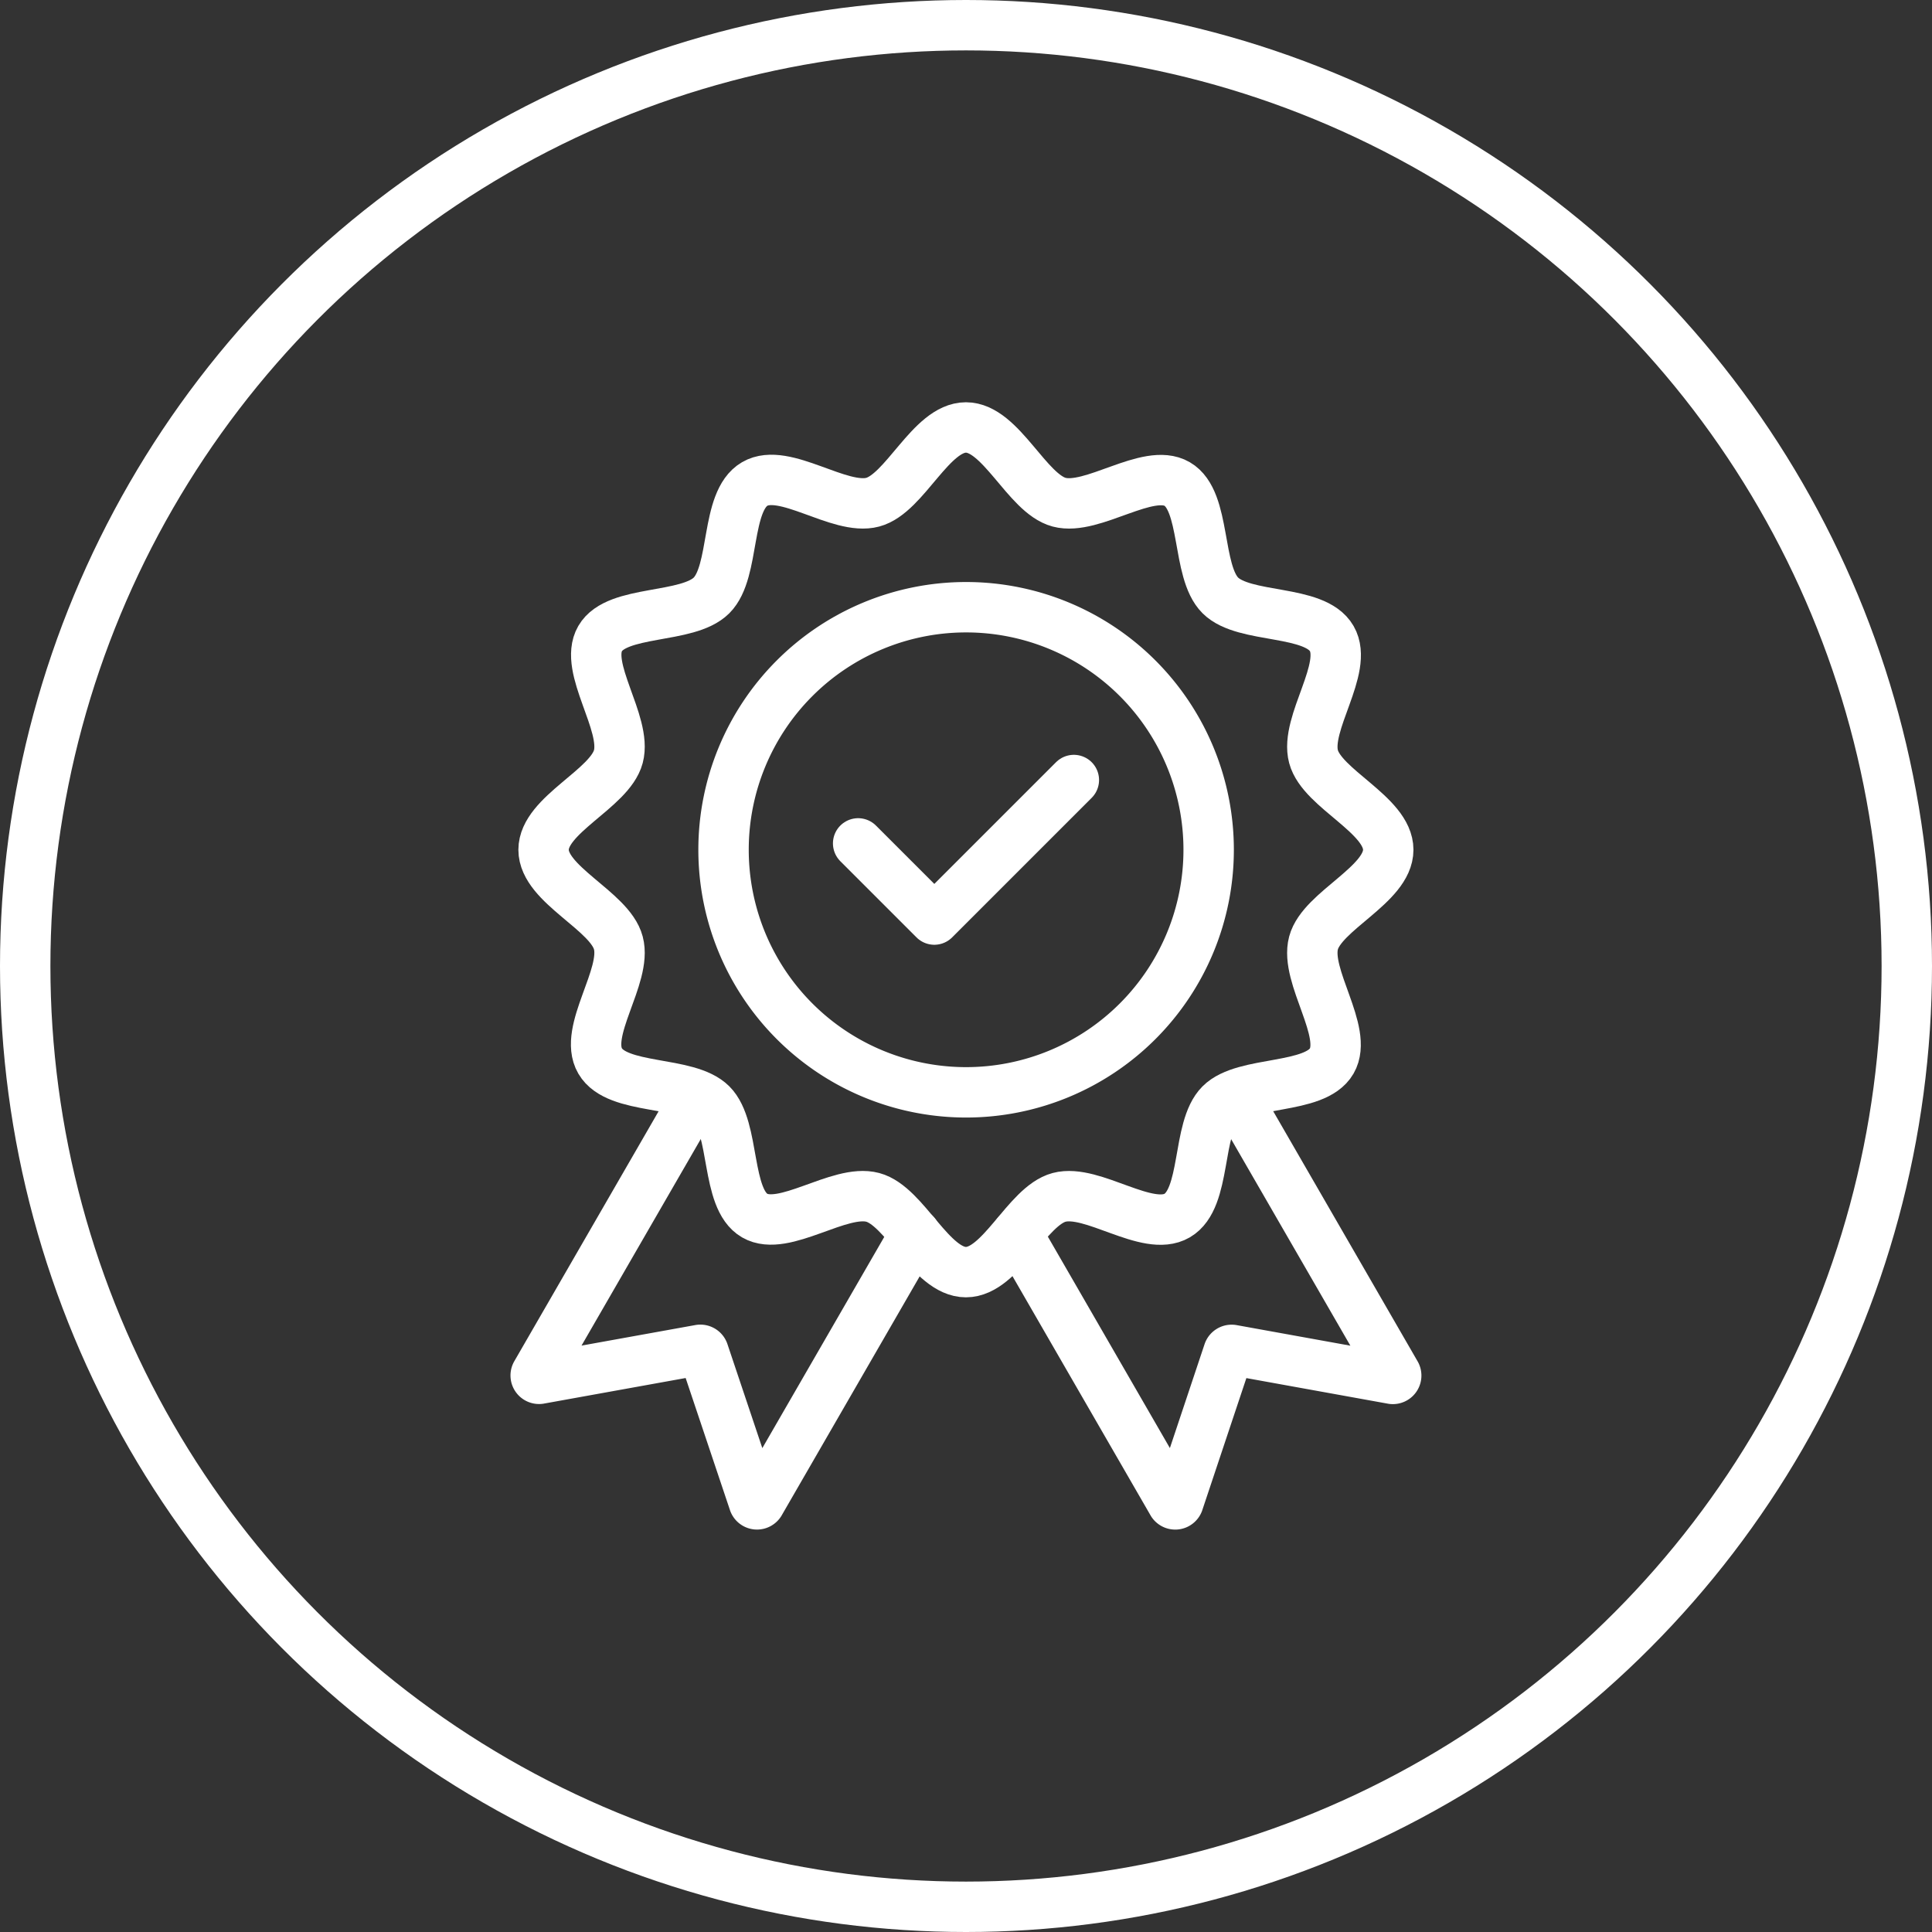 <svg xmlns="http://www.w3.org/2000/svg" width="57.5" height="57.5" viewBox="0 0 57.5 57.5"><rect x="0" y="0" width="57.5" height="57.5" fill="#333333" stroke="none"/><g id="Group_665" data-name="Group 665" transform="translate(-1654.922 -744.329)"><g id="Group_664" data-name="Group 664"><g id="Group_662" data-name="Group 662"><path id="Path_5384" data-name="Path 5384" d="M1676.456,769.62a7.219,7.219,0,1,1,7.219,7.219A7.219,7.219,0,0,1,1676.456,769.62Z" fill="none" stroke="#fff" stroke-linecap="round" stroke-linejoin="round" stroke-width="1.5"></path><path id="Path_5385" data-name="Path 5385" d="M1671.1,769.62c0-1.042,1.968-1.811,2.225-2.773.266-.994-1.045-2.643-.542-3.513s2.6-.568,3.316-1.285.4-2.8,1.285-3.316,2.519.808,3.513.542c.961-.257,1.731-2.224,2.773-2.224s1.812,1.967,2.773,2.224c.994.266,2.643-1.045,3.513-.541s.569,2.6,1.285,3.315,2.805.4,3.316,1.285-.808,2.519-.542,3.514c.257.961,2.224,1.73,2.224,2.772s-1.967,1.812-2.224,2.773c-.266.995,1.045,2.643.541,3.514s-2.6.568-3.315,1.285-.4,2.8-1.285,3.315-2.519-.808-3.513-.542c-.962.257-1.731,2.225-2.773,2.225s-1.812-1.968-2.773-2.225c-.995-.266-2.643,1.046-3.514.542s-.568-2.6-1.285-3.316-2.8-.4-3.315-1.285.808-2.519.542-3.513C1673.073,771.432,1671.1,770.662,1671.1,769.62Z" fill="none" stroke="#fff" stroke-linecap="round" stroke-linejoin="round" stroke-width="1.5"></path><g id="Group_661" data-name="Group 661"><path id="Path_5386" data-name="Path 5386" d="M1675.5,777.211l-4.625,8.011a.1.1,0,0,0,.1.143l4.776-.862a.1.1,0,0,1,.109.065l1.5,4.472a.1.1,0,0,0,.175.018l4.622-8.006" fill="none" stroke="#fff" stroke-linecap="round" stroke-linejoin="round" stroke-width="1.5"></path><path id="Path_5387" data-name="Path 5387" d="M1691.841,777.214l4.625,8.011a.1.1,0,0,1-.1.143l-4.773-.863a.1.1,0,0,0-.109.065l-1.492,4.47a.1.1,0,0,1-.176.018l-4.621-8.006" fill="none" stroke="#fff" stroke-linecap="round" stroke-linejoin="round" stroke-width="1.5"></path></g></g><g id="Group_663" data-name="Group 663"><path id="Path_5388" data-name="Path 5388" d="M1686.882,767.544l-4.153,4.153-2.267-2.267" fill="none" stroke="#fff" stroke-linecap="round" stroke-linejoin="round" stroke-width="1.5"></path></g></g><circle id="Ellipse_33" data-name="Ellipse 33" cx="28" cy="28" r="28" transform="translate(1655.672 745.079)" fill="none" stroke="#fff" stroke-miterlimit="10" stroke-width="1.5"></circle></g></svg>